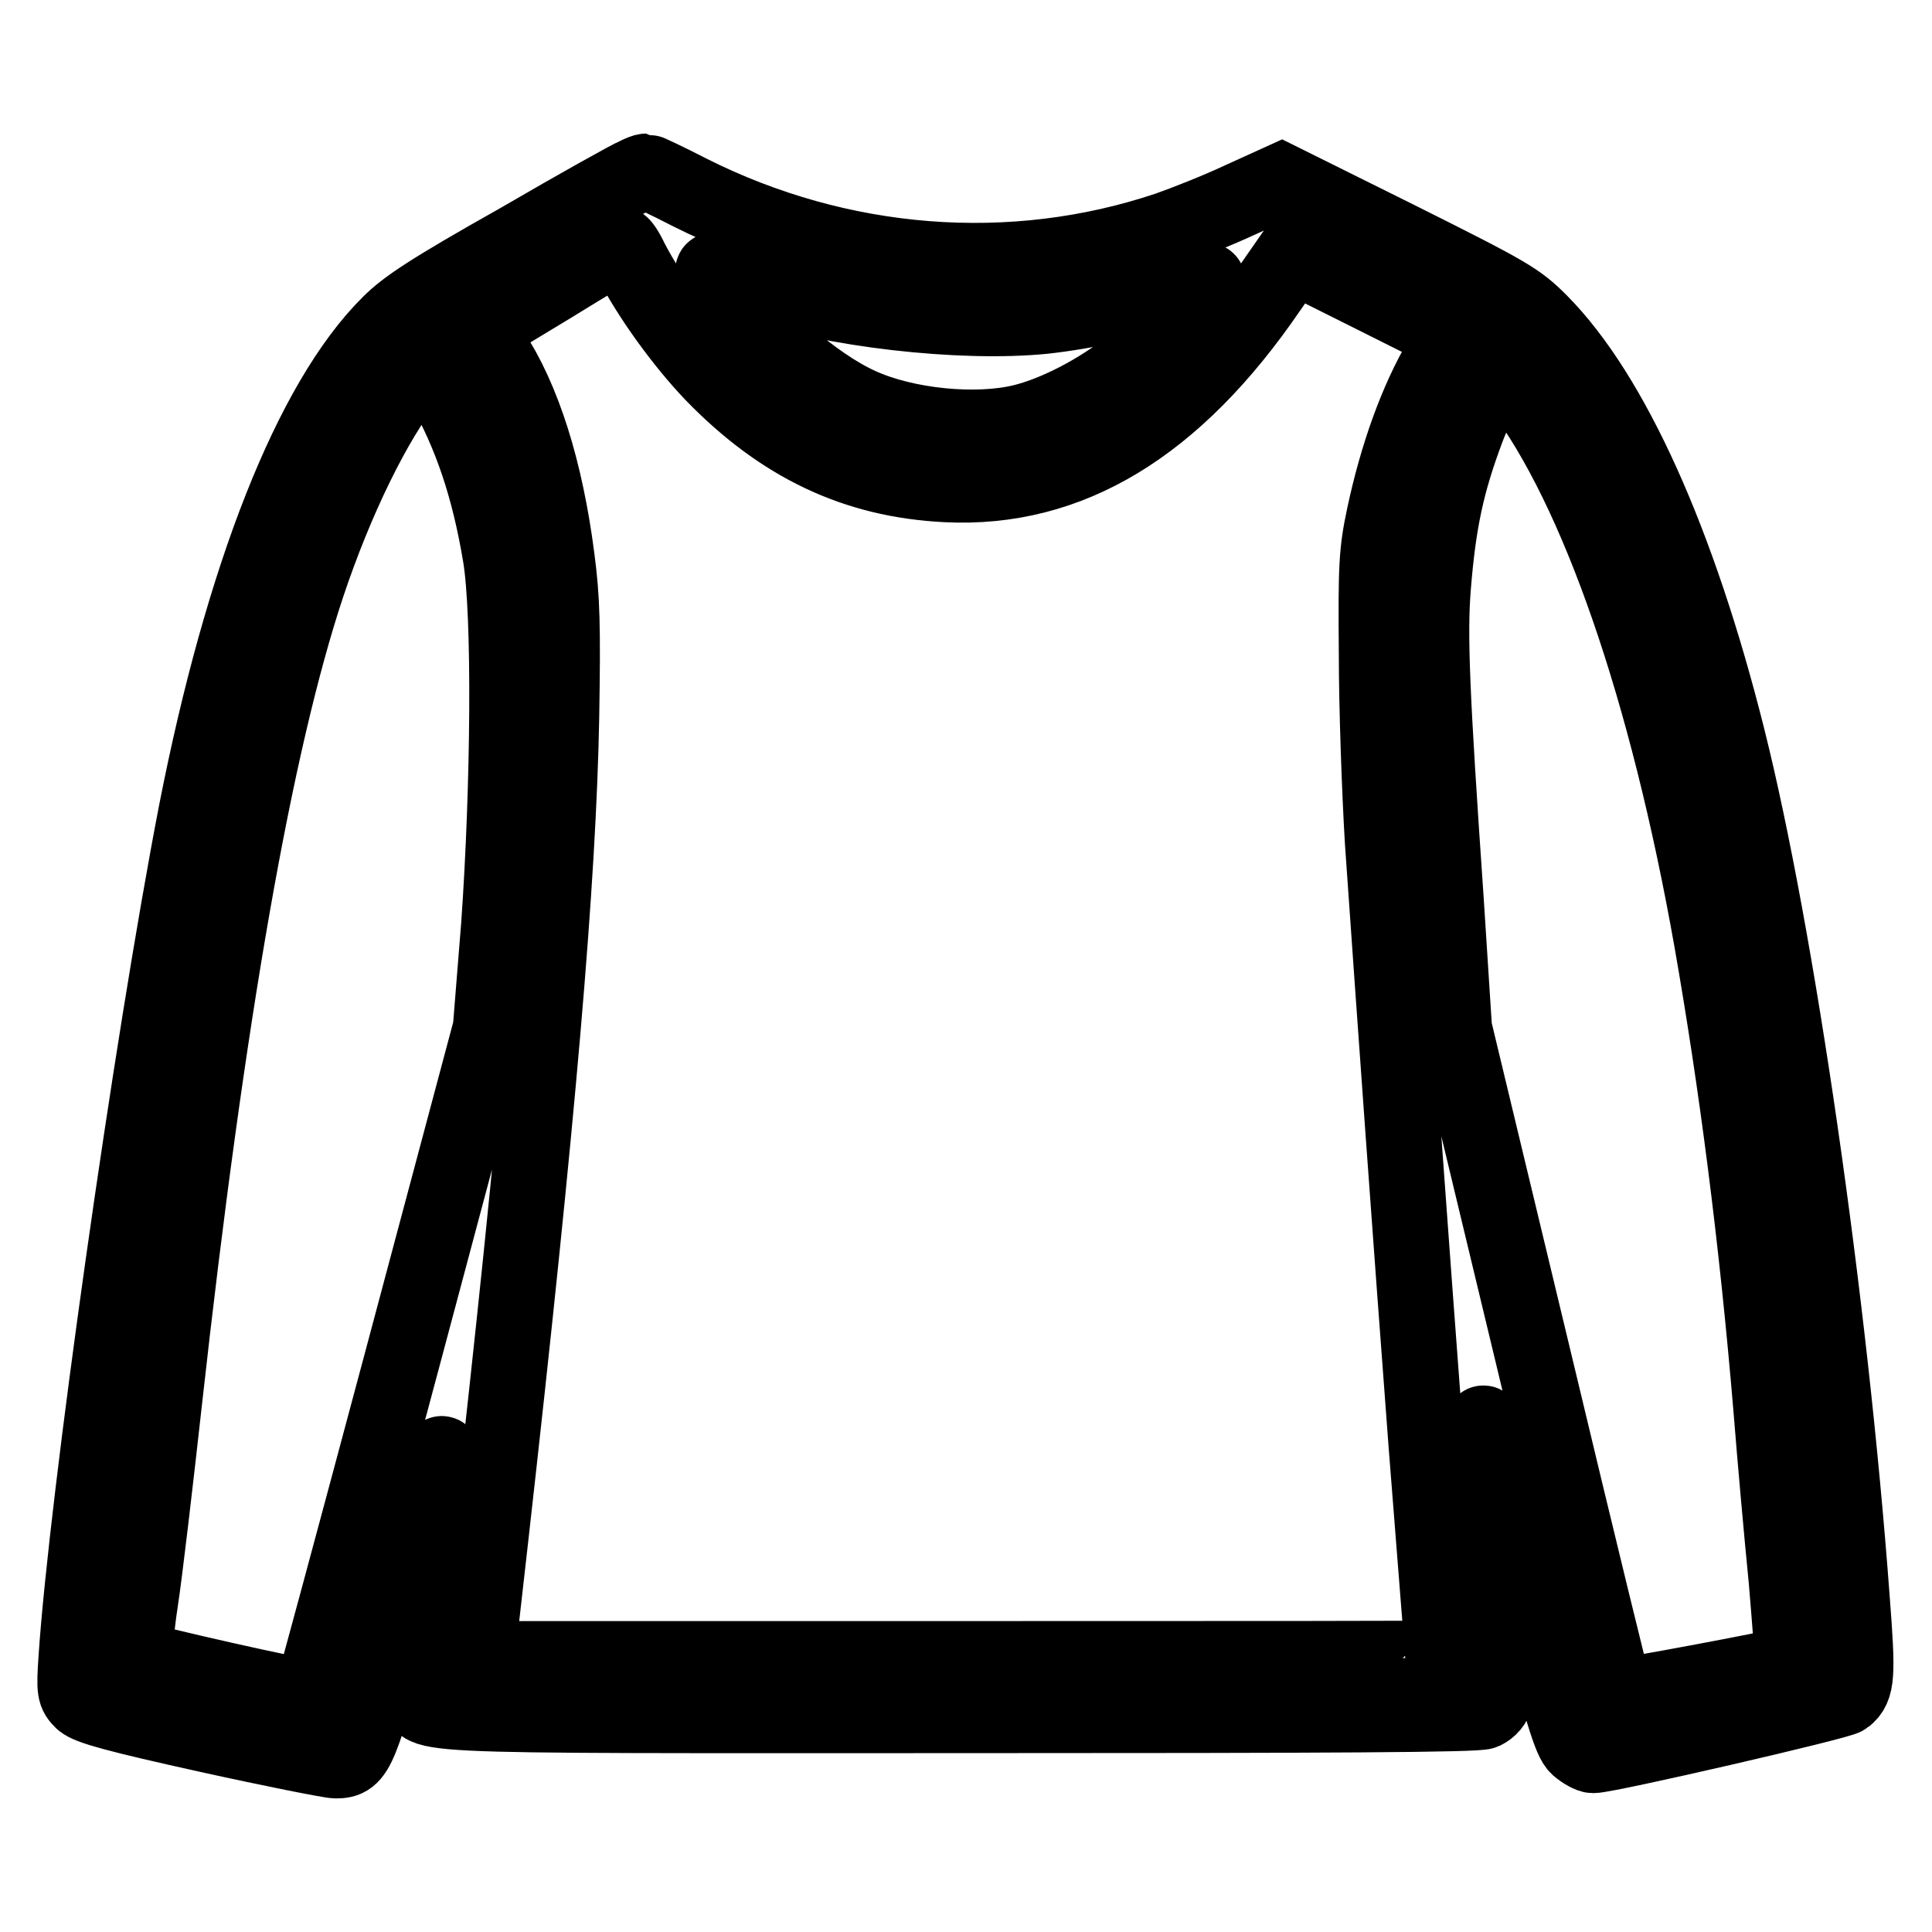 <?xml version="1.0" encoding="utf-8"?>
<!-- Svg Vector Icons : http://www.onlinewebfonts.com/icon -->
<!DOCTYPE svg PUBLIC "-//W3C//DTD SVG 1.1//EN" "http://www.w3.org/Graphics/SVG/1.1/DTD/svg11.dtd">
<svg version="1.1" xmlns="http://www.w3.org/2000/svg" xmlns:xlink="http://www.w3.org/1999/xlink" x="0px" y="0px" viewBox="0 0 256 256" enable-background="new 0 0 256 256" xml:space="preserve">
<g><g><g><path stroke-width="10" fill-opacity="0" stroke="#000000"  d="M84.3,23.2c-0.6,0.2-7.6,4.1-15.5,8.7c-11.9,6.7-15,8.8-17.2,11C41.2,53.2,32.1,76.5,26,107.6c-6,31-14.5,91.2-15.9,112.1c-0.3,4.4-0.2,4.7,0.8,5.7c0.9,0.8,4.5,1.8,16.7,4.5c8.6,1.9,16.2,3.4,16.9,3.4c2.8,0,3.2-1,8.4-20.7c4.9-18.2,5.7-21,5.7-19.7c0,0.4-0.6,7.1-1.4,14.8c-0.8,7.7-1.4,15-1.4,16.1c0,3.8-5.7,3.5,71.2,3.5c50.1,0,68.7-0.1,69.6-0.5c1.6-0.8,2.2-2.5,1.9-6.2c-0.1-1.7-0.5-8.3-0.9-14.8c-0.4-6.5-0.9-13-1-14.6c-0.2-1.6-0.2-2.8,0-2.6c0.2,0.1,2.8,9.6,5.8,21c4.7,17.7,5.7,21,6.7,21.9c0.7,0.6,1.6,1.1,2,1.1c1.9,0,32.7-7.1,33.4-7.7c1.6-1.3,1.7-2.8,0.9-13.1c-2.9-39.2-9.9-87.8-16.5-114.1c-6.5-25.9-15.3-45.4-24.8-55c-3-3-4-3.6-18.8-11L169.8,24l-5.5,2.5c-3,1.4-7.3,3.1-9.6,3.9c-20.6,6.9-43.4,5.1-63.3-4.9c-3.1-1.6-5.7-2.8-5.8-2.8C85.4,22.7,84.9,22.9,84.3,23.2z M83.6,34.5c2.6,5,6.9,10.9,10.8,15c9.1,9.4,18.9,14.1,31,14.7c16.3,0.8,30.3-7.7,42.7-25.8l3.2-4.6l10.6,5.3c5.8,2.9,10.6,5.3,10.7,5.4c0.1,0-0.6,1.4-1.6,3c-3.3,5.6-5.9,12.9-7.6,20.9c-1,4.7-1.1,6.6-1,18.2c0,7.1,0.4,18.3,0.8,24.9c1.6,23,3.7,52.3,5.8,80.1c1.2,15.4,2.2,28,2.2,28.1c0,0.1-28.8,0.1-64,0.1h-64l1.8-15.9c6.3-55.8,9-87.2,9.4-108.9c0.2-12.1,0.1-15.7-0.6-21c-1.5-11.7-4.5-21.2-8.7-27.5c-1.4-2.2-1.7-2.8-1.1-3.2c0.4-0.2,4.5-2.7,9.3-5.6c4.7-2.9,8.7-5.3,8.9-5.3C82.3,32.2,83,33.2,83.6,34.5z M100.1,37.5c9.9,3.5,27.2,5.5,38.2,4.4c5.5-0.6,13.1-2.2,18.4-4c1.7-0.6,3.2-0.9,3.3-0.7c0.5,0.5-6.6,8.3-10.2,11.3c-4.1,3.3-9.8,6.3-14.3,7.4c-6.1,1.5-15.5,0.6-21.6-2.2c-6-2.7-14.1-9.8-18.3-15.9C93.8,35.1,93.4,35.2,100.1,37.5z M58.7,51c3.7,6.5,6.1,13.6,7.6,22.6c1.3,7.7,1.1,30.6-0.2,49L65,136.3l-11.8,44.2c-6.5,24.3-11.9,44.3-12,44.4c-0.2,0.3-22.8-4.8-23.2-5.2c-0.2-0.2,0-3.6,0.6-7.5c0.6-3.9,2-15.9,3.2-26.7c5.7-51.3,12-87.1,18.9-107.9c3.8-11.4,8.9-21.8,13.5-27.6c1.1-1.4,2.2-2.5,2.3-2.5C56.5,47.5,57.6,49.1,58.7,51z M201.4,51.2c10.3,13.6,19.5,40.1,25.4,73.4c3.3,18.8,6,39.5,7.9,62.3c0.5,6.3,1.4,16.4,2,22.4c0.5,6,0.9,11,0.8,11.1c-0.3,0.3-23.3,4.6-23.4,4.4c-0.1-0.1-5-20.1-10.8-44.4l-10.6-44.1l-1.1-17.1c-1.9-27.5-2.2-35.1-1.7-41.4c0.7-8.7,1.8-13.8,4.5-21c1.4-3.7,4-8.4,4.6-8.4C199.1,48.5,200.3,49.7,201.4,51.2z"/></g></g></g>
</svg>